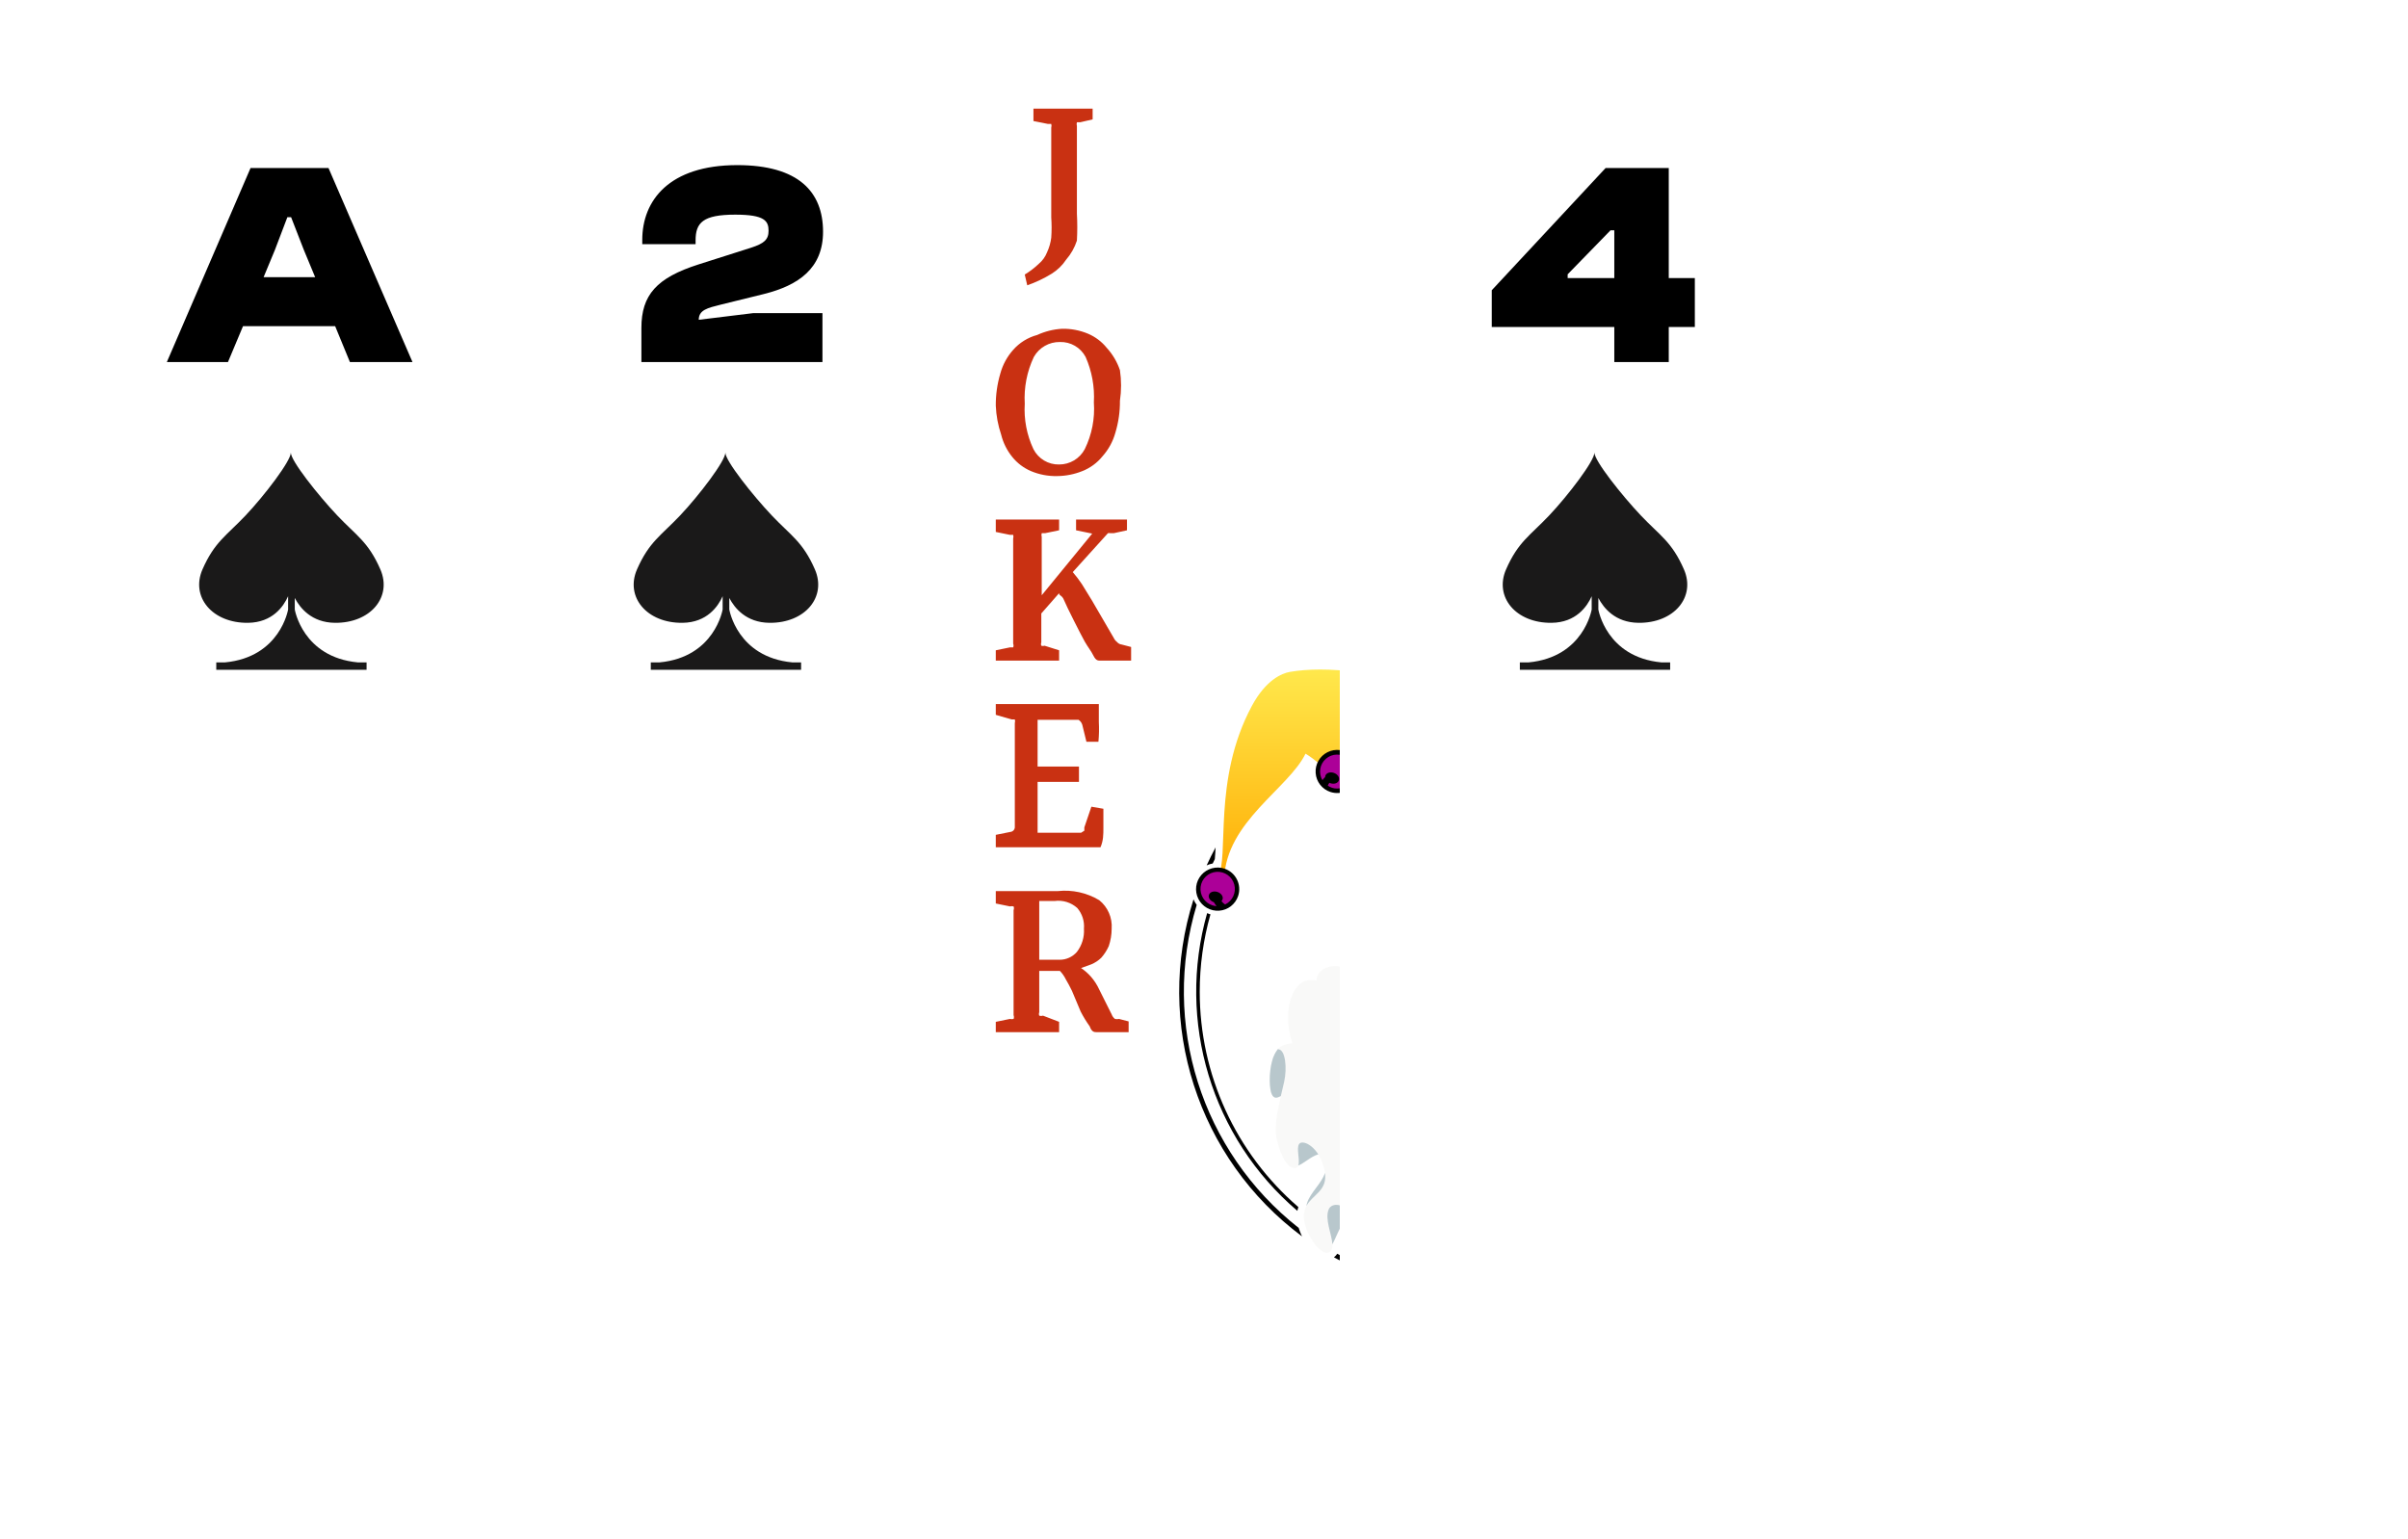 <svg width="133" height="85" viewBox="0 0 133 85" fill="none" xmlns="http://www.w3.org/2000/svg">
<g filter="url(#filter0_dd)">
<rect x="3" y="2" width="56" height="80" rx="6" fill="white"/>
</g>
<path d="M12.591 20L13.423 18.016H18.511L19.327 20H22.783L18.143 9.28H13.839L9.215 20H12.591ZM15.183 13.808L15.871 12H16.079L16.783 13.808L17.407 15.312H14.559L15.183 13.808Z" fill="black"/>
<path fill-rule="evenodd" clip-rule="evenodd" d="M18.49 34.404C20.462 34.429 21.674 32.979 21.008 31.452C20.341 29.925 19.676 29.581 18.628 28.474C17.582 27.367 16.056 25.452 16.064 25C16.072 25.452 14.612 27.367 13.564 28.474C12.518 29.581 11.853 29.925 11.184 31.452C10.517 32.979 11.73 34.429 13.702 34.404C15.054 34.386 15.664 33.494 15.913 32.935V33.666C15.913 33.666 15.48 36.301 12.431 36.59H11.945V37H20.247V36.59H19.76C16.712 36.301 16.281 33.666 16.281 33.666V33.031C16.572 33.59 17.212 34.387 18.49 34.404Z" fill="#1A1919"/>
<g filter="url(#filter1_dd)">
<rect x="27" y="2" width="56" height="80" rx="6" fill="white"/>
</g>
<path d="M45.426 20V17.297H41.602L38.594 17.665C38.594 17.12 39.09 17.009 39.794 16.832L42.194 16.241C44.114 15.761 45.459 14.816 45.459 12.8C45.459 10.608 44.114 9.121 40.722 9.121C36.947 9.121 35.474 11.088 35.474 13.248V13.489H38.419V13.28C38.419 12.305 38.819 11.857 40.611 11.857C42.242 11.857 42.45 12.209 42.45 12.752C42.45 13.248 42.178 13.457 41.49 13.681L38.578 14.608C36.275 15.345 35.426 16.288 35.426 18.113V20H45.426Z" fill="black"/>
<path fill-rule="evenodd" clip-rule="evenodd" d="M42.49 34.404C44.462 34.429 45.674 32.979 45.008 31.452C44.341 29.925 43.676 29.581 42.628 28.474C41.582 27.367 40.056 25.452 40.064 25C40.072 25.452 38.612 27.367 37.564 28.474C36.517 29.581 35.853 29.925 35.184 31.452C34.517 32.979 35.73 34.429 37.702 34.404C39.054 34.386 39.664 33.494 39.913 32.935V33.666C39.913 33.666 39.48 36.301 36.431 36.59H35.945V37H44.247V36.59H43.76C40.712 36.301 40.281 33.666 40.281 33.666V33.031C40.572 33.59 41.212 34.387 42.49 34.404Z" fill="#1A1919"/>
<g filter="url(#filter2_dd)">
<rect x="51" y="2" width="56" height="80" rx="6" fill="white"/>
</g>
<mask id="mask0" mask-type="alpha" maskUnits="userSpaceOnUse" x="51" y="2" width="56" height="80">
<rect x="51" y="2" width="56" height="80" rx="6" fill="white"/>
</mask>
<g mask="url(#mask0)">
<path d="M79.554 70.412C79.554 70.381 79.554 70.351 79.544 70.321C79.186 70.269 78.834 70.201 78.488 70.119C78.466 70.175 78.443 70.236 78.419 70.303C78.793 70.39 79.171 70.462 79.555 70.521C79.557 70.482 79.557 70.446 79.554 70.412Z" fill="black"/>
<path d="M97.505 52.227C98.107 55.87 97.406 59.609 95.523 62.786C95.508 62.887 95.488 62.991 95.463 63.1C95.439 63.209 95.415 63.284 95.388 63.375C97.038 60.815 97.913 57.833 97.909 54.787C97.909 54.031 97.856 53.275 97.749 52.526C97.655 52.438 97.573 52.337 97.505 52.227V52.227Z" fill="black"/>
<path d="M93.107 65.899C93.097 65.99 93.088 66.079 93.075 66.174V66.206C93.255 66.031 93.43 65.852 93.602 65.669C93.536 65.65 93.473 65.621 93.414 65.585C93.311 65.69 93.21 65.795 93.107 65.899Z" fill="black"/>
<path d="M74.145 68.411C74.115 68.475 74.086 68.533 74.059 68.587C74.195 68.665 74.333 68.742 74.473 68.817C74.487 68.75 74.499 68.687 74.512 68.617C74.388 68.556 74.265 68.481 74.145 68.411Z" fill="black"/>
<path d="M95.037 46.018C96.109 47.606 96.88 49.377 97.313 51.244C97.324 51.166 97.342 51.09 97.367 51.015C97.383 50.968 97.402 50.921 97.423 50.875C96.967 49.082 96.201 47.382 95.16 45.852L95.138 45.882L95.037 46.018Z" fill="black"/>
<path d="M66.264 54.787C66.263 53.34 66.462 51.9 66.856 50.507L66.796 50.49C66.755 50.476 66.713 50.459 66.673 50.441C64.977 56.425 66.923 62.849 71.656 66.886C71.67 66.815 71.688 66.746 71.71 66.677C68.251 63.695 66.263 59.354 66.264 54.787Z" fill="black"/>
<path d="M71.731 67.83C66.359 63.609 64.123 56.527 66.097 49.987C66.026 49.892 65.967 49.789 65.921 49.679C63.745 56.528 66.151 64.004 71.914 68.297C71.885 68.239 71.858 68.178 71.834 68.117C71.792 68.017 71.76 67.922 71.731 67.83Z" fill="black"/>
<path d="M88.009 70.258C87.97 70.359 87.931 70.467 87.892 70.579L88.202 70.462C88.247 70.344 88.286 70.234 88.317 70.133C88.215 70.176 88.113 70.218 88.009 70.258Z" fill="black"/>
<path d="M78.207 70.953C78.194 70.998 78.179 71.041 78.166 71.091L78.133 71.202C78.565 71.303 79.002 71.39 79.443 71.461C79.455 71.38 79.468 71.294 79.481 71.202C79.051 71.133 78.626 71.05 78.207 70.953Z" fill="black"/>
<path d="M98.742 52.923C98.655 52.923 98.568 52.914 98.483 52.898C98.554 53.525 98.59 54.156 98.59 54.787C98.592 59.594 96.505 64.165 92.872 67.314C92.84 67.459 92.805 67.602 92.767 67.742C96.621 64.544 98.851 59.795 98.85 54.787C98.849 54.164 98.815 53.542 98.746 52.923H98.742Z" fill="black"/>
<path d="M97.961 50.253C98.036 50.205 98.114 50.165 98.196 50.132C97.673 48.317 96.847 46.603 95.755 45.062C95.701 45.133 95.645 45.203 95.589 45.278C96.652 46.792 97.454 48.474 97.961 50.253Z" fill="black"/>
<path d="M73.859 69.255C73.812 69.332 73.75 69.398 73.677 69.451C73.876 69.564 74.079 69.674 74.282 69.779C74.291 69.683 74.305 69.591 74.321 69.507C74.165 69.425 74.011 69.341 73.859 69.255Z" fill="black"/>
<path d="M67.097 47.459C67.117 47.243 67.131 47.022 67.14 46.811C66.965 47.135 66.8 47.467 66.646 47.804C66.753 47.755 66.866 47.719 66.982 47.698C67.019 47.617 67.058 47.538 67.097 47.459Z" fill="black"/>
<path d="M84.243 71.234C83.977 71.271 83.707 71.301 83.437 71.324C83.367 71.378 83.305 71.441 83.253 71.513C83.232 71.542 83.215 71.573 83.197 71.603C83.568 71.577 83.935 71.538 84.3 71.489C84.3 71.445 84.288 71.402 84.279 71.359C84.27 71.316 84.255 71.28 84.243 71.234Z" fill="black"/>
<path d="M78.392 55.514C77.832 55.757 77.626 56.498 77.457 57.071C77.351 56.685 77.316 56.283 77.353 55.885C77.549 55.508 77.881 54.977 78.33 54.834C78.349 55.068 78.369 55.295 78.392 55.514Z" fill="#5C004A"/>
<path d="M77.71 57.862C77.865 57.313 78.007 56.381 78.462 56.092C78.491 56.335 78.523 56.568 78.558 56.782C78.352 57.229 78.199 58.228 77.945 58.65C77.883 58.383 77.805 58.12 77.71 57.863V57.862Z" fill="#5C004A"/>
<path d="M77.451 55.361C77.627 55.071 77.932 54.814 78.301 54.514C78.308 54.622 78.317 54.73 78.326 54.836C77.877 54.977 77.548 55.511 77.349 55.888C77.367 55.71 77.4 55.533 77.451 55.361Z" fill="#5C004A"/>
<path d="M76.194 55.652C76.339 54.795 77.033 54.081 77.676 53.487C77.415 53.892 77.187 54.317 76.993 54.758C76.067 56.853 77.163 57.762 77.391 58.832C76.802 57.971 75.978 56.911 76.194 55.652Z" fill="url(#paint0_linear)"/>
<path d="M77.676 53.487C77.028 54.081 76.339 54.795 76.194 55.652C75.978 56.911 76.802 57.971 77.391 58.829C77.453 59.095 77.446 59.371 77.371 59.633C77.365 59.663 77.354 59.691 77.339 59.718C77.261 59.458 77.019 59.146 76.732 58.779C76.629 58.649 76.521 58.506 76.413 58.359C76.256 58.146 76.112 57.926 75.98 57.697C75.605 57.032 75.36 56.242 75.591 55.311C75.61 55.233 75.631 55.158 75.657 55.079C75.757 54.793 75.904 54.527 76.093 54.29C76.423 53.887 76.8 53.524 77.216 53.21C77.876 52.67 78.493 52.2 78.553 51.602C78.753 51.349 78.969 51.109 79.201 50.886C79.222 51.826 78.495 52.215 77.676 53.487Z" fill="url(#paint1_linear)"/>
<path d="M77.457 57.075C77.626 56.498 77.832 55.757 78.392 55.518C78.41 55.717 78.434 55.907 78.457 56.095C78.002 56.385 77.86 57.317 77.705 57.866C77.615 57.608 77.526 57.347 77.457 57.075Z" fill="#5C004A"/>
<path d="M77.339 59.72C77.172 60.132 76.729 60.133 76.343 60.063H76.331C76.618 59.845 76.828 59.313 76.732 58.783C77.019 59.148 77.261 59.46 77.339 59.72Z" fill="#5C004A"/>
<path d="M78.306 54.514C77.937 54.809 77.632 55.068 77.451 55.361C77.498 55.19 77.559 55.023 77.633 54.862C78.412 53.131 80.122 52.495 80.341 50.004L80.33 49.986C80.678 49.757 81.044 49.556 81.424 49.386L81.445 49.432C80.832 52.528 79.325 53.684 78.306 54.514Z" fill="url(#paint2_linear)"/>
<path d="M77.391 58.829C77.163 57.759 76.067 56.85 76.993 54.756C77.187 54.315 77.415 53.89 77.676 53.485C78.495 52.212 79.222 51.819 79.205 50.884C79.552 50.548 79.93 50.246 80.335 49.983L80.347 50.001C80.127 52.493 78.419 53.128 77.639 54.859C77.563 55.022 77.5 55.189 77.451 55.361C77.4 55.533 77.367 55.71 77.349 55.888C77.312 56.286 77.347 56.688 77.453 57.073C77.522 57.346 77.611 57.606 77.701 57.861C77.796 58.118 77.875 58.381 77.937 58.648C78.066 59.162 77.98 59.707 77.7 60.157C77.081 61.195 75.217 60.452 75.146 59.509C75.075 58.566 75.543 59.898 76.329 60.061H76.34C76.729 60.132 77.169 60.13 77.336 59.719C77.351 59.693 77.362 59.664 77.369 59.635C77.445 59.373 77.452 59.095 77.391 58.829Z" fill="url(#paint3_linear)"/>
<path d="M74.444 57.778C74.257 57.406 74.168 56.993 74.185 56.578C74.75 58.134 75.659 58.086 75.977 57.7C76.109 57.928 76.254 58.149 76.41 58.361C76.059 58.969 74.95 58.753 74.444 57.778Z" fill="#5C004A"/>
<path d="M77.541 49.194C77.412 48.798 77.48 48.236 77.692 47.658C75.942 46.437 74.245 42.926 72.107 41.632C71.176 43.551 67.722 45.393 67.617 48.536L67.259 48.466C67.928 47.368 66.936 43.107 69.142 38.998C69.921 37.548 70.809 37.191 71.24 37.116C72.189 36.948 73.534 36.925 74.988 37.139C74.469 39.691 74.588 41.204 74.226 42.068L74.541 41.938C75.547 39.895 76.972 38.845 78.432 38.094C79.002 38.335 79.549 38.626 80.068 38.963C80.28 39.763 80.959 40.649 81.723 41.548C82.507 43.047 82.262 44.012 81.883 45.276C81.439 45.416 81.013 45.607 80.614 45.847C79.288 46.643 78.221 47.806 77.541 49.194Z" fill="url(#paint4_linear)"/>
<path d="M81.73 41.543C82.711 42.693 83.83 43.867 84.297 44.915C83.482 44.907 82.67 45.025 81.891 45.266C82.266 44.009 82.508 43.042 81.73 41.543Z" fill="url(#paint5_linear)"/>
<path d="M81.73 41.543C80.961 40.641 80.283 39.764 80.07 38.958C80.056 38.908 80.046 38.861 80.035 38.813C79.934 38.308 79.971 37.786 80.142 37.3C79.584 37.543 79.005 37.791 78.435 38.078C76.972 38.84 75.547 39.894 74.541 41.933L74.226 42.063C74.588 41.199 74.473 39.685 74.988 37.134C75.192 36.126 75.454 35.13 75.775 34.151C77.028 30.297 81.072 28.704 83.265 29.437C86.947 30.663 88.516 36.072 88.452 38.809C88.449 39.007 88.435 39.204 88.408 39.4C88.299 40.209 88.116 41.005 87.864 41.781C87.297 43.484 86.538 44.44 86.154 45.112C85.543 44.982 84.92 44.916 84.296 44.913C83.829 43.86 82.71 42.687 81.729 41.541L81.73 41.543Z" fill="url(#paint6_linear)"/>
<path d="M87.861 41.788C87.774 43.05 88.272 44.435 88.363 45.89C87.666 45.535 86.924 45.275 86.158 45.118C86.535 44.446 87.294 43.491 87.861 41.788Z" fill="url(#paint7_linear)"/>
<path d="M97.32 43.348C95.089 44.03 94.311 47.765 91.29 48.774C91.282 48.755 91.273 48.734 91.264 48.715C90.673 47.483 89.62 46.532 88.363 45.89C88.272 44.435 87.774 43.05 87.861 41.788C88.114 41.012 88.296 40.215 88.406 39.407C88.432 39.211 88.447 39.013 88.45 38.815C90.748 37.041 96.028 35.744 97.856 35.888C99.76 36.038 101.985 37.667 102.541 39.351C103.209 41.369 102.62 47.114 99.299 50.778L98.937 50.529C99.845 47.977 99.406 46.021 98.718 44.396C98.331 44.083 97.821 43.762 97.32 43.348Z" fill="url(#paint8_linear)"/>
<path d="M89.931 51.092C90.037 51.229 90.138 51.372 90.232 51.521C90.294 51.923 90.87 52.327 91.22 52.657C91.246 52.683 91.275 52.708 91.303 52.734C91.666 53.08 92.105 53.579 92.09 54.123C91.895 53.809 91.658 53.523 91.387 53.272C90.82 52.723 90.015 51.849 89.931 51.092Z" fill="#5C004A"/>
<path d="M89.809 56.794C89.927 56.639 90.015 56.463 90.068 56.276C90.556 56.973 90.696 57.461 90.611 58.157C90.584 58.362 90.527 58.562 90.442 58.75C90.338 58.807 90.232 58.862 90.119 58.911C90.21 58.903 90.297 58.892 90.378 58.876C90.215 59.186 89.998 59.408 89.834 59.478C90.138 58.608 90.129 57.659 89.809 56.794Z" fill="#5C004A"/>
<path d="M89.1 59.696C88.992 59.431 88.905 59.158 88.84 58.88C88.983 58.382 89.159 57.894 89.367 57.42C89.67 58.324 89.528 59.325 89.1 59.696Z" fill="#5C004A"/>
<path d="M89.1 59.696C89.528 59.325 89.67 58.324 89.359 57.42C89.413 57.299 89.472 57.184 89.534 57.071C89.635 56.99 89.726 56.898 89.804 56.794C90.125 57.657 90.136 58.603 89.835 59.473C89.724 59.792 89.54 60.081 89.298 60.316C89.242 60.099 89.17 59.889 89.1 59.696Z" fill="#5C004A"/>
<path d="M88.586 62.832C89.35 61.336 88.616 60.511 88.456 59.872C88.537 59.715 88.609 59.553 88.673 59.388C88.712 59.286 88.765 59.107 88.835 58.88C88.9 59.158 88.987 59.431 89.094 59.696C89.164 59.889 89.237 60.099 89.298 60.316C89.431 60.734 89.465 61.178 89.398 61.613C89.362 61.794 89.299 61.969 89.21 62.131C89.056 62.408 88.843 62.647 88.586 62.832Z" fill="url(#paint9_linear)"/>
<path d="M89.84 59.478C90.005 59.408 90.221 59.186 90.385 58.876C90.549 58.848 90.709 58.805 90.865 58.746C90.936 59.116 91.058 59.445 91.136 59.81C91.013 60.499 90.713 61.144 90.266 61.683C89.994 61.983 89.747 62.131 89.537 62.169C89.429 62.193 89.316 62.182 89.215 62.136C89.304 61.974 89.367 61.799 89.403 61.618C89.47 61.184 89.436 60.74 89.303 60.321C89.546 60.086 89.73 59.797 89.84 59.478Z" fill="#5C004A"/>
<path d="M91.168 60.996C91.01 61.904 90.26 62.216 89.981 62.327C89.928 62.344 89.876 62.368 89.828 62.398C89.679 62.367 89.548 62.29 89.537 62.164C89.747 62.126 89.994 61.978 90.265 61.677C90.713 61.139 91.013 60.494 91.136 59.805C91.228 60.196 91.239 60.601 91.168 60.996Z" fill="#5C004A"/>
<path d="M91.492 58.375C91.468 58.803 91.507 59.13 91.67 60.15C91.863 61.347 91.341 62.305 90.189 62.718C89.8 62.855 89.54 62.588 89.828 62.398C89.876 62.368 89.928 62.344 89.981 62.327C90.255 62.216 91.01 61.908 91.168 60.996C91.239 60.601 91.228 60.196 91.136 59.805C91.058 59.44 90.936 59.111 90.865 58.741C91.093 58.655 91.305 58.532 91.492 58.375V58.375Z" fill="#5C004A"/>
<path d="M91.634 55.282C92.139 56.409 91.806 57.735 90.828 58.49C90.809 58.323 90.805 58.155 90.817 57.988C90.889 57.05 91.132 55.955 91.634 55.282Z" fill="#5C004A"/>
<path d="M90.119 53.642C90.677 54.087 91.172 54.539 91.496 55.037C91.548 55.117 91.594 55.2 91.634 55.286C91.132 55.959 90.889 57.054 90.817 57.992C90.805 58.159 90.809 58.327 90.828 58.493C90.705 58.59 90.575 58.676 90.439 58.753C90.525 58.565 90.581 58.365 90.608 58.16C90.693 57.464 90.553 56.976 90.066 56.278C90.352 55.328 89.843 54.201 90.119 53.642Z" fill="#5C004A"/>
<path d="M90.119 53.642C88.531 52.362 86.456 51.111 86.547 48.895C87.891 49.227 89.084 50.004 89.931 51.1C90.015 51.857 90.821 52.731 91.387 53.28C91.658 53.531 91.895 53.817 92.09 54.131C92.299 54.486 92.394 54.854 92.282 55.227C92.356 55.409 92.407 55.601 92.435 55.796C92.475 56.044 92.475 56.296 92.435 56.544C92.384 56.859 92.295 57.167 92.168 57.46C92.019 57.816 91.789 58.132 91.495 58.383C91.308 58.539 91.096 58.663 90.867 58.749C90.712 58.807 90.551 58.851 90.387 58.879C90.303 58.894 90.216 58.906 90.128 58.914C90.241 58.864 90.347 58.81 90.451 58.753C90.587 58.676 90.717 58.59 90.84 58.493C91.818 57.739 92.151 56.413 91.645 55.286C91.606 55.2 91.56 55.117 91.508 55.037C91.172 54.535 90.679 54.083 90.119 53.642Z" fill="url(#paint10_linear)"/>
<path d="M77.216 53.211C77.082 52.914 76.995 52.598 76.956 52.275C76.827 51.35 77.032 50.261 77.543 49.194C78.222 47.806 79.289 46.643 80.615 45.847C81.015 45.605 81.443 45.412 81.889 45.271C82.668 45.031 83.479 44.912 84.294 44.92C84.919 44.922 85.542 44.989 86.153 45.118C86.919 45.275 87.661 45.535 88.358 45.89C89.614 46.538 90.668 47.483 91.259 48.715C91.268 48.734 91.277 48.755 91.285 48.774C92.119 50.546 92.116 52.128 91.298 52.734C91.269 52.708 91.241 52.683 91.215 52.657C90.865 52.327 90.289 51.923 90.227 51.521C90.133 51.372 90.032 51.229 89.926 51.092C89.079 49.996 87.886 49.219 86.542 48.887C85.365 48.596 84.135 48.589 82.955 48.866C82.429 48.988 81.916 49.162 81.424 49.385C81.044 49.555 80.678 49.756 80.33 49.984C79.925 50.248 79.547 50.55 79.2 50.886C78.968 51.109 78.751 51.349 78.552 51.602C78.488 52.201 77.876 52.672 77.216 53.211Z" fill="url(#paint11_linear)"/>
<path d="M83.829 48.713C82.995 50.324 85.099 51.255 85.099 53.102C85.099 53.591 84.709 54.326 84.734 53.438C84.759 52.55 84.144 51.957 83.498 51.103C82.768 50.14 82.678 49.492 82.96 48.87C83.246 48.801 83.536 48.748 83.829 48.713V48.713Z" fill="url(#paint12_linear)"/>
<path d="M82.258 57.979C82.996 58.09 83.955 58.517 84.366 58.665C84.777 58.812 85.144 58.858 85.519 58.711C85.995 58.498 86.493 58.34 87.005 58.239C86.995 58.556 86.746 59.069 86.651 59.373C85.316 60.203 84.17 59.986 82.719 59.032C82.549 58.74 82.202 58.288 82.258 57.979Z" fill="#F9F9F8"/>
<path fill-rule="evenodd" clip-rule="evenodd" d="M78.331 54.836C78.349 55.07 78.369 55.295 78.392 55.514C78.41 55.717 78.434 55.907 78.466 56.085C78.495 56.329 78.527 56.561 78.562 56.775C78.635 57.305 78.76 57.826 78.934 58.331C79.106 58.796 79.374 59.22 79.721 59.574C79.957 59.823 80.206 60.059 80.468 60.279C81.049 60.779 81.462 61.274 81.837 61.722C81.96 61.871 82.08 62.014 82.2 62.151C82.429 62.422 82.686 62.668 82.966 62.886C83.974 63.641 85.205 63.681 85.874 63.371C86.366 63.142 86.642 62.711 87.14 61.932C87.378 61.561 87.665 61.112 88.05 60.569C88.207 60.343 88.347 60.106 88.468 59.859C88.548 59.702 88.621 59.54 88.684 59.375C88.695 59.343 88.708 59.302 88.723 59.254C88.756 59.153 88.799 59.021 88.847 58.867C88.99 58.369 89.165 57.881 89.373 57.407C89.428 57.286 89.486 57.171 89.548 57.058C89.649 56.977 89.74 56.885 89.818 56.782C89.936 56.626 90.024 56.45 90.077 56.263C90.222 55.773 90.156 55.236 90.096 54.754C90.04 54.304 89.991 53.902 90.124 53.63C89.912 53.459 89.692 53.289 89.469 53.117C88.021 51.999 86.474 50.804 86.552 48.883C85.663 48.657 84.74 48.598 83.829 48.711C83.365 49.606 83.81 50.292 84.296 51.042C84.684 51.64 85.099 52.28 85.099 53.099C85.099 53.589 84.708 54.319 84.734 53.435C84.756 52.7 84.334 52.166 83.818 51.513C83.714 51.381 83.607 51.245 83.498 51.101C82.77 50.135 82.678 49.485 82.96 48.868C82.434 48.989 81.921 49.163 81.43 49.386L81.45 49.432C80.848 52.447 79.402 53.623 78.387 54.449C78.36 54.471 78.333 54.493 78.306 54.514C78.313 54.622 78.322 54.73 78.331 54.836ZM84.027 58.535C84.161 58.587 84.276 58.633 84.366 58.665C84.774 58.812 85.149 58.858 85.519 58.711C85.995 58.498 86.493 58.34 87.005 58.239C87.256 58.194 87.513 58.19 87.765 58.225C87.77 58.334 87.748 58.442 87.7 58.54C87.378 58.851 87.027 59.13 86.651 59.373C85.312 60.199 84.17 59.986 82.719 59.032C82.374 58.803 82.009 58.536 81.625 58.23C81.615 58.149 81.619 58.067 81.64 57.988C81.843 57.939 82.054 57.936 82.258 57.979C82.835 58.066 83.548 58.346 84.027 58.535Z" fill="#F9F9F8"/>
<path d="M82.258 57.979C82.202 58.288 82.549 58.74 82.719 59.032C82.373 58.803 82.008 58.536 81.625 58.23C81.615 58.149 81.619 58.067 81.64 57.988C81.843 57.939 82.054 57.936 82.258 57.979Z" fill="black"/>
<path d="M87.696 58.54C87.374 58.851 87.023 59.13 86.647 59.373C86.735 59.069 86.991 58.556 87.001 58.239C87.252 58.194 87.509 58.19 87.761 58.225C87.766 58.334 87.744 58.442 87.696 58.54Z" fill="black"/>
<path d="M80.459 60.292C81.237 60.958 81.707 61.613 82.191 62.164C81.06 62.164 79.727 61.054 79.712 59.587C79.948 59.836 80.197 60.071 80.459 60.292Z" fill="black"/>
<path d="M95.089 61.683C95.028 61.488 94.913 61.314 94.758 61.182C94.99 60.46 95.75 59.858 95.304 59.196C95.163 58.991 94.945 58.85 94.7 58.807C94.867 58.465 94.915 57.979 94.506 57.68C94.377 57.583 94.223 57.526 94.062 57.517C93.953 56.983 93.907 56.522 93.298 56.129C93.038 55.957 92.722 55.902 92.436 55.793C92.477 56.041 92.477 56.294 92.436 56.542C92.386 56.857 92.296 57.164 92.169 57.457C92.02 57.813 91.79 58.13 91.496 58.381C91.472 58.809 91.51 59.135 91.674 60.155C91.867 61.352 91.344 62.31 90.193 62.723C89.804 62.86 89.544 62.593 89.832 62.404C89.683 62.373 89.552 62.295 89.54 62.169C89.433 62.193 89.32 62.182 89.219 62.136C89.064 62.414 88.849 62.653 88.59 62.837C89.354 61.342 88.62 60.517 88.46 59.877C88.339 60.124 88.2 60.361 88.043 60.587C86.848 62.273 86.593 63.051 85.866 63.389C85.197 63.699 83.966 63.659 82.959 62.904C82.678 62.686 82.421 62.44 82.192 62.169C81.061 62.169 79.728 61.059 79.714 59.592C79.367 59.238 79.099 58.814 78.926 58.349C78.752 57.844 78.627 57.323 78.554 56.793C78.348 57.241 78.195 58.239 77.941 58.662C78.07 59.177 77.984 59.722 77.703 60.172C77.085 61.209 75.221 60.466 75.15 59.523C75.078 58.58 75.547 59.912 76.333 60.076C76.619 59.858 76.829 59.326 76.733 58.796C76.631 58.666 76.522 58.523 76.414 58.375C76.06 58.984 74.951 58.764 74.445 57.792C74.259 57.42 74.169 57.008 74.186 56.592C74.752 58.148 75.661 58.1 75.978 57.714C75.604 57.049 75.359 56.259 75.589 55.328C75.609 55.25 75.63 55.175 75.656 55.096C75.754 54.804 75.902 54.532 76.093 54.29C76.423 53.887 76.8 53.524 77.216 53.21C77.082 52.913 76.995 52.597 76.956 52.273C76.484 52.123 75.881 52.033 75.412 52.132C74.755 52.262 74.448 52.826 74.475 53.495C74.291 53.442 74.104 53.403 73.914 53.377C73.311 53.298 72.693 53.636 72.719 54.171C72.261 54.079 71.844 54.171 71.521 54.677C71.198 55.182 71.062 56.011 71.193 56.852C71.231 57.117 71.296 57.377 71.386 57.63C71.197 57.64 71.01 57.684 70.836 57.759C70.74 57.808 70.655 57.875 70.586 57.956C70.052 58.573 70.067 60.085 70.243 60.456C70.373 60.729 70.553 60.659 70.745 60.554C70.559 61.362 70.376 62.252 70.499 62.84C70.636 63.494 70.997 64.545 71.529 64.525C71.611 64.527 71.683 64.474 71.708 64.396C72.04 64.266 72.413 63.887 72.814 63.781C73.012 64.09 73.137 64.439 73.181 64.803C72.994 65.424 72.264 65.97 72.155 66.629C72.03 66.861 71.985 67.127 72.025 67.386C72.082 67.737 72.206 68.074 72.39 68.379C72.7 68.914 73.141 69.335 73.427 69.166C73.564 69.087 73.604 68.935 73.592 68.743C73.852 68.284 74.071 67.497 74.614 67.074C74.701 67.197 74.772 67.331 74.827 67.471C75.216 68.451 74.578 69.402 74.682 70.172C74.781 70.913 76.217 72.149 76.868 72.135C77.128 72.245 77.412 72.228 77.543 71.918C77.687 71.585 78.003 70.005 78.505 69.397C78.978 69.478 79.423 69.674 79.802 69.969C80.125 70.665 79.653 71.573 79.768 72.389C79.761 72.425 79.756 72.461 79.754 72.498C79.716 73.156 80.662 73.898 81.647 73.406C82.633 72.913 82.425 71.665 83.149 71.055C83.465 70.797 83.835 70.614 84.232 70.52C85.23 71.829 84.184 72.476 84.294 73.232C84.311 73.467 84.437 73.681 84.634 73.811C84.832 73.94 85.078 73.97 85.301 73.892C85.634 73.942 86.069 73.788 86.406 73.341C86.743 72.893 86.975 72.295 87.451 70.712C87.653 69.975 88.001 69.286 88.474 68.686C89.442 69.956 87.445 71.975 87.845 72.776C88.017 73.115 88.354 73.15 88.624 72.559C88.628 72.55 88.632 72.541 88.635 72.531C88.817 72.122 89.04 71.487 89.358 70.935C90.469 70.962 91.225 70.286 91.743 69.342C92.15 68.594 92.411 67.674 92.578 66.782C92.753 65.861 92.763 65.072 92.887 64.318C93.226 64.837 93.584 65.474 93.896 65.261C94.112 65.112 94.438 64.642 94.706 64.061C95.055 63.305 95.309 62.349 95.089 61.683Z" fill="#F9F9F8"/>
<path d="M90.62 67.999C91.009 68.414 90.824 69.373 89.915 70.203C89.692 70.418 89.502 70.665 89.354 70.938C89.036 71.49 88.813 72.124 88.631 72.534C88.628 72.543 88.624 72.552 88.62 72.561C88.349 73.153 88.011 73.118 87.841 72.779C87.437 71.978 89.437 69.958 88.474 68.686C88.893 68.184 89.382 67.864 89.909 67.795C90.229 67.754 90.47 67.833 90.625 67.993C90.62 67.996 90.621 67.996 90.62 67.999Z" fill="#B8C7CC"/>
<path d="M84.231 70.51C84.774 70.38 85.324 70.421 85.673 70.69C85.761 70.754 85.83 70.839 85.874 70.939C86.07 71.404 85.565 72.04 85.124 72.539C84.497 73.25 84.783 73.805 85.299 73.882C85.242 73.9 85.182 73.911 85.122 73.914C84.725 73.95 84.363 73.71 84.293 73.221C84.183 72.465 85.232 71.818 84.231 70.51Z" fill="#B8C7CC"/>
<path d="M79.768 72.376C79.653 71.56 80.125 70.652 79.802 69.956C80.109 70.18 80.327 70.505 80.419 70.874C80.427 70.908 80.431 70.936 80.436 70.966C80.514 71.618 79.874 71.83 79.768 72.376Z" fill="#B8C7CC"/>
<path d="M77.134 69.769C77.352 69.38 77.912 69.279 78.504 69.38C78.002 69.988 77.685 71.568 77.541 71.901C77.412 72.211 77.133 72.228 76.867 72.118C76.928 72.117 76.987 72.102 77.041 72.072C77.559 71.752 76.798 70.731 77.078 69.89C77.092 69.847 77.111 69.807 77.134 69.769Z" fill="#B8C7CC"/>
<path d="M73.404 66.769C73.588 66.44 74.191 66.459 74.613 67.061C74.069 67.484 73.846 68.271 73.591 68.73C73.565 68.193 73.154 67.333 73.39 66.8C73.395 66.79 73.4 66.78 73.404 66.769Z" fill="#B8C7CC"/>
<path d="M73.193 64.931C73.246 65.794 72.479 66.018 72.155 66.617C72.164 66.556 72.178 66.496 72.198 66.437C72.395 65.852 73.011 65.356 73.181 64.791C73.184 64.833 73.189 64.881 73.193 64.931Z" fill="#B8C7CC"/>
<path d="M71.706 64.38C71.82 64.1 71.585 63.43 71.754 63.196C71.806 63.122 71.897 63.091 72.047 63.126C72.287 63.179 72.582 63.409 72.813 63.766C72.412 63.872 72.038 64.256 71.706 64.38Z" fill="#B8C7CC"/>
<path d="M70.242 60.445C70.112 60.176 70.071 59.31 70.259 58.619C70.317 58.374 70.428 58.144 70.585 57.946L70.627 57.968C70.988 58.003 71.1 58.984 70.927 59.759C70.873 60.001 70.808 60.268 70.744 60.544C70.552 60.645 70.372 60.719 70.242 60.445Z" fill="#B8C7CC"/>
<path d="M89.917 46.947C91.343 49.46 90.522 50.877 90.01 51.2C89.987 51.163 89.959 51.128 89.931 51.092C89.581 50.638 89.17 50.236 88.708 49.897C89.319 49.143 89.636 47.475 88.117 45.768C88.198 45.807 88.282 45.847 88.363 45.89C88.925 46.172 89.449 46.526 89.919 46.944L89.917 46.947Z" fill="url(#paint13_linear)"/>
<path d="M84.986 48.669C84.519 47.416 85.167 45.73 84.843 44.939C85.279 44.967 85.712 45.026 86.14 45.116C87.177 46.101 87.166 48.067 86.918 48.999C86.788 48.957 86.659 48.919 86.529 48.887C86.024 48.758 85.507 48.685 84.986 48.669Z" fill="url(#paint14_linear)"/>
<path d="M80.291 50.01C79.651 48.803 80.228 46.837 81.189 45.537C81.416 45.433 81.649 45.343 81.887 45.267C82.314 45.133 82.752 45.038 83.196 44.983C82.323 46.402 81.964 47.929 82.629 48.949C82.218 49.061 81.817 49.206 81.43 49.383C81.033 49.559 80.652 49.769 80.291 50.01Z" fill="url(#paint15_linear)"/>
<path d="M79.672 46.508C78.487 48.904 78.266 50.481 78.917 51.178C78.838 51.261 78.76 51.349 78.686 51.437C78.234 51.168 78.01 50.751 78.038 49.88C78.052 49.411 78.147 48.62 78.841 47.296C79.099 47.014 79.377 46.751 79.672 46.508V46.508Z" fill="url(#paint16_linear)"/>
<path d="M77.936 52.604C77.518 52.461 77.063 51.818 77.183 50.104C77.28 49.793 77.4 49.489 77.541 49.196C77.562 49.262 77.591 49.325 77.627 49.384C77.368 50.94 77.767 52.14 78.213 52.314C78.126 52.416 78.034 52.513 77.936 52.604Z" fill="url(#paint17_linear)"/>
<path d="M84.184 60.44C84.404 60.552 84.646 60.615 84.892 60.626C85.144 60.648 85.397 60.581 85.606 60.439C85.726 60.346 85.748 60.282 85.735 60.272C85.722 60.261 85.673 60.291 85.552 60.353C85.349 60.453 85.123 60.497 84.897 60.483C84.668 60.469 84.441 60.425 84.223 60.353C84.093 60.31 84.031 60.299 84.022 60.317C84.013 60.335 84.055 60.371 84.184 60.44Z" fill="black"/>
<path fill-rule="evenodd" clip-rule="evenodd" d="M83.053 54.304C83.119 54.273 83.181 54.236 83.24 54.194C83.312 54.15 83.364 54.079 83.384 53.997C83.385 53.912 83.354 53.83 83.297 53.767C83.252 53.711 83.203 53.658 83.15 53.609C83.054 53.517 82.949 53.433 82.837 53.36C82.64 53.232 82.419 53.147 82.188 53.109C81.852 53.054 81.507 53.099 81.196 53.238C81.097 53.282 81.002 53.335 80.912 53.397L80.873 53.421C80.856 53.431 80.838 53.44 80.82 53.447C80.796 53.461 80.768 53.467 80.741 53.464C80.706 53.456 80.674 53.439 80.649 53.413C80.628 53.397 80.616 53.389 80.612 53.393C80.609 53.397 80.612 53.408 80.627 53.431C80.647 53.474 80.683 53.506 80.728 53.521C80.77 53.535 80.816 53.535 80.858 53.521C80.929 53.657 81.019 53.782 81.126 53.893C81.358 54.14 81.654 54.316 81.981 54.404C82.208 54.466 82.445 54.478 82.677 54.439C82.808 54.412 82.935 54.367 83.053 54.304ZM82.441 53.679C82.389 53.842 82.236 53.95 82.066 53.945C81.895 53.94 81.749 53.823 81.706 53.658C81.664 53.493 81.735 53.32 81.882 53.233C81.975 53.235 82.067 53.243 82.158 53.258C82.228 53.27 82.297 53.287 82.365 53.307C82.455 53.408 82.484 53.55 82.441 53.679ZM81.195 53.806C81.423 54.024 81.702 54.182 82.007 54.266C82.216 54.321 82.433 54.337 82.649 54.315C82.774 54.302 82.896 54.27 83.012 54.22C83.073 54.193 83.132 54.16 83.187 54.121C83.241 54.092 83.281 54.041 83.297 53.981C83.294 53.919 83.269 53.861 83.225 53.817C83.18 53.767 83.131 53.72 83.079 53.678C82.981 53.598 82.876 53.527 82.765 53.467C82.682 53.422 82.595 53.382 82.506 53.349C82.562 53.459 82.572 53.587 82.533 53.704C82.484 53.872 82.347 54.001 82.176 54.038C82.005 54.076 81.827 54.017 81.712 53.885C81.597 53.752 81.564 53.567 81.625 53.403C81.646 53.34 81.68 53.282 81.724 53.233C81.557 53.246 81.393 53.282 81.235 53.338C81.138 53.374 81.044 53.418 80.954 53.468L80.916 53.486C80.999 53.601 81.092 53.709 81.195 53.806Z" fill="black"/>
<path d="M81.86 53.486C81.82 53.606 81.885 53.736 82.005 53.776C82.126 53.816 82.255 53.751 82.296 53.631C82.336 53.511 82.271 53.381 82.151 53.341C82.093 53.322 82.03 53.326 81.975 53.353C81.921 53.38 81.879 53.428 81.86 53.486Z" fill="black"/>
<path fill-rule="evenodd" clip-rule="evenodd" d="M87.864 54.596C88.189 54.505 88.484 54.325 88.714 54.077C88.817 53.965 88.904 53.839 88.974 53.704C89.016 53.717 89.061 53.717 89.103 53.704C89.147 53.688 89.184 53.655 89.205 53.613C89.216 53.589 89.221 53.577 89.218 53.573C89.214 53.569 89.202 53.573 89.181 53.594C89.157 53.62 89.126 53.639 89.091 53.645C89.063 53.648 89.035 53.643 89.01 53.631C89.001 53.628 88.992 53.622 88.982 53.616L88.982 53.616C88.974 53.611 88.966 53.607 88.958 53.603C88.94 53.594 88.932 53.59 88.918 53.579C88.828 53.519 88.732 53.467 88.633 53.424C88.32 53.289 87.975 53.249 87.639 53.307C87.407 53.348 87.187 53.436 86.991 53.566C86.879 53.64 86.774 53.724 86.678 53.818C86.626 53.867 86.578 53.92 86.533 53.976C86.476 54.039 86.446 54.121 86.447 54.206C86.467 54.288 86.52 54.359 86.594 54.402C86.653 54.444 86.715 54.48 86.781 54.511C86.903 54.57 87.035 54.611 87.17 54.631C87.401 54.669 87.638 54.657 87.864 54.596ZM87.237 53.591C87.334 53.549 87.434 53.516 87.537 53.49C87.565 53.491 87.593 53.495 87.62 53.504C87.734 53.541 87.824 53.63 87.862 53.744C87.895 53.84 87.888 53.944 87.843 54.035C87.776 54.172 87.634 54.255 87.481 54.248C87.329 54.24 87.196 54.143 87.143 54C87.09 53.857 87.127 53.696 87.237 53.591ZM86.643 54.339C86.698 54.377 86.757 54.41 86.818 54.435C86.933 54.489 87.055 54.523 87.18 54.539C87.398 54.56 87.618 54.54 87.829 54.48C88.133 54.393 88.411 54.233 88.638 54.014C88.74 53.915 88.832 53.807 88.914 53.691L88.876 53.673C88.785 53.624 88.691 53.58 88.594 53.543C88.316 53.446 88.02 53.416 87.729 53.458C87.834 53.512 87.915 53.605 87.954 53.717C88.01 53.879 87.974 54.058 87.861 54.187C87.748 54.316 87.575 54.375 87.407 54.342C87.239 54.308 87.102 54.188 87.046 54.026C87.008 53.912 87.015 53.787 87.065 53.678H87.057C86.946 53.739 86.841 53.812 86.744 53.893C86.693 53.936 86.645 53.984 86.602 54.035C86.558 54.079 86.532 54.138 86.53 54.201C86.547 54.26 86.588 54.311 86.643 54.339Z" fill="black"/>
<path d="M87.574 54.084C87.694 54.043 87.758 53.912 87.717 53.792C87.676 53.672 87.545 53.608 87.425 53.65C87.305 53.691 87.242 53.821 87.282 53.941C87.302 53.999 87.344 54.047 87.399 54.074C87.454 54.1 87.517 54.104 87.574 54.084Z" fill="black"/>
<path d="M83.436 54.55C83.326 54.669 83.202 54.775 83.067 54.866C82.936 54.955 82.791 55.023 82.638 55.068C82.546 55.096 82.508 55.102 82.508 55.117C82.508 55.133 82.55 55.149 82.655 55.138C82.827 55.113 82.991 55.048 83.132 54.948C83.278 54.855 83.403 54.734 83.501 54.591C83.555 54.503 83.56 54.461 83.55 54.452C83.54 54.443 83.501 54.477 83.436 54.55Z" fill="black"/>
<path d="M83.546 52.924C83.399 52.793 83.22 52.701 83.027 52.659C82.912 52.635 82.864 52.646 82.863 52.659C82.861 52.672 82.904 52.688 83.008 52.727C83.356 52.85 83.644 53.101 83.812 53.429C83.864 53.526 83.882 53.569 83.897 53.559C83.913 53.548 83.914 53.507 83.877 53.395C83.808 53.213 83.695 53.051 83.546 52.924Z" fill="black"/>
<path d="M88.613 54.939C88.673 54.809 88.674 54.752 88.662 54.748C88.651 54.744 88.624 54.792 88.551 54.904C88.432 55.092 88.273 55.25 88.084 55.368C87.895 55.483 87.68 55.55 87.459 55.564C87.329 55.564 87.27 55.564 87.268 55.586C87.267 55.608 87.319 55.623 87.459 55.634C87.698 55.644 87.934 55.581 88.136 55.453C88.34 55.33 88.506 55.152 88.613 54.939Z" fill="black"/>
<path d="M87.123 52.958C87.222 52.919 87.267 52.914 87.266 52.898C87.264 52.883 87.218 52.866 87.102 52.891C86.916 52.943 86.747 53.045 86.613 53.185C86.473 53.317 86.365 53.481 86.299 53.662C86.264 53.771 86.27 53.819 86.281 53.822C86.293 53.825 86.316 53.786 86.366 53.692C86.447 53.532 86.555 53.385 86.683 53.259C86.809 53.131 86.958 53.029 87.123 52.958Z" fill="black"/>
<path d="M81.123 51.826C81.361 51.657 81.656 51.592 81.942 51.643C82.237 51.7 82.527 51.779 82.811 51.878C83.003 51.938 83.201 51.982 83.401 52.008C83.708 52.04 83.831 52 83.829 51.984C83.44 51.928 82.611 51.473 81.966 51.381C81.794 51.352 81.617 51.361 81.448 51.406C81.307 51.446 81.175 51.511 81.059 51.599C80.893 51.723 80.754 51.879 80.65 52.058C80.551 52.213 80.498 52.393 80.497 52.577C80.519 52.586 80.563 52.472 80.729 52.228C80.837 52.073 80.97 51.937 81.123 51.826Z" fill="black"/>
<path d="M91.042 65.542C90.68 65.114 90.246 64.751 89.76 64.471C89.469 64.305 89.341 64.262 89.333 64.276C89.325 64.291 89.437 64.365 89.712 64.547C90.171 64.847 90.586 65.21 90.944 65.625C91.295 66.048 91.565 66.531 91.741 67.052C91.848 67.363 91.883 67.492 91.902 67.488C91.922 67.484 91.914 67.349 91.828 67.023C91.676 66.479 91.408 65.974 91.042 65.542Z" fill="black"/>
<path d="M84.856 54.194C84.834 54.194 84.834 54.267 84.778 54.438C84.722 54.609 84.611 54.879 84.49 55.311C84.392 55.612 84.367 55.933 84.419 56.246C84.463 56.434 84.517 56.495 84.532 56.488C84.546 56.482 84.532 56.408 84.519 56.229C84.503 55.93 84.54 55.631 84.628 55.344C84.746 54.926 84.85 54.647 84.877 54.457C84.904 54.268 84.873 54.189 84.856 54.194Z" fill="black"/>
<path d="M74.857 42.952C74.721 43.362 74.351 43.65 73.92 43.681C73.49 43.712 73.083 43.48 72.889 43.094C72.696 42.708 72.754 42.244 73.037 41.917C73.32 41.591 73.771 41.467 74.181 41.604C74.74 41.79 75.042 42.393 74.857 42.952Z" fill="#AC0098"/>
<path d="M68.267 49.453C68.13 49.862 67.76 50.149 67.329 50.179C66.899 50.209 66.492 49.977 66.299 49.591C66.107 49.204 66.166 48.74 66.449 48.414C66.733 48.088 67.184 47.965 67.594 48.102C67.862 48.192 68.084 48.385 68.21 48.638C68.337 48.891 68.357 49.184 68.267 49.453Z" fill="#AC0098"/>
<path d="M99.758 51.81C99.621 52.22 99.252 52.508 98.821 52.538C98.39 52.569 97.983 52.337 97.79 51.951C97.597 51.565 97.656 51.1 97.939 50.774C98.222 50.448 98.674 50.325 99.083 50.462C99.352 50.551 99.573 50.743 99.7 50.996C99.826 51.249 99.847 51.542 99.758 51.81Z" fill="#F3EC51"/>
<path fill-rule="evenodd" clip-rule="evenodd" d="M74.636 41.715C75 42.031 75.138 42.535 74.986 42.993C74.778 43.616 74.104 43.953 73.479 43.747C73.022 43.595 72.701 43.183 72.667 42.702C72.632 42.221 72.891 41.767 73.322 41.551C73.753 41.335 74.271 41.4 74.636 41.715ZM73.339 43.4C73.408 43.446 73.482 43.484 73.56 43.511L73.548 43.51C73.978 43.655 74.45 43.472 74.669 43.074C74.888 42.676 74.791 42.179 74.439 41.893C74.086 41.607 73.579 41.615 73.236 41.912C72.892 42.208 72.81 42.708 73.041 43.099C73.084 43.035 73.134 42.977 73.19 42.925C73.19 42.901 73.194 42.877 73.202 42.854C73.254 42.693 73.465 42.624 73.671 42.693C73.877 42.762 74.002 42.943 73.95 43.104C73.898 43.265 73.688 43.334 73.481 43.265C73.462 43.258 73.443 43.25 73.425 43.24C73.388 43.289 73.359 43.342 73.339 43.4Z" fill="black"/>
<path fill-rule="evenodd" clip-rule="evenodd" d="M66.352 48.335C66.668 47.97 67.174 47.831 67.632 47.984C68.255 48.193 68.593 48.867 68.386 49.492C68.234 49.95 67.821 50.271 67.34 50.306C66.858 50.341 66.403 50.082 66.187 49.651C65.971 49.219 66.036 48.699 66.352 48.335ZM67.464 49.776C67.519 49.849 67.586 49.912 67.663 49.962H67.668C68.078 49.765 68.289 49.304 68.173 48.864C68.057 48.425 67.645 48.129 67.191 48.16C66.737 48.191 66.369 48.539 66.313 48.991C66.257 49.442 66.53 49.87 66.962 50.01C67.038 50.034 67.116 50.048 67.196 50.052C67.138 49.986 67.088 49.914 67.045 49.838C66.844 49.768 66.721 49.593 66.774 49.432C66.827 49.271 67.036 49.202 67.244 49.271C67.451 49.34 67.577 49.524 67.524 49.681C67.512 49.717 67.491 49.749 67.464 49.776Z" fill="black"/>
<path fill-rule="evenodd" clip-rule="evenodd" d="M97.613 51.097C97.821 50.473 98.495 50.135 99.12 50.342C99.744 50.551 100.081 51.226 99.874 51.851C99.666 52.475 98.991 52.812 98.367 52.604C97.743 52.396 97.405 51.721 97.613 51.097ZM98.767 52.209C98.738 52.281 98.698 52.349 98.649 52.41C99.123 52.458 99.559 52.144 99.662 51.678C99.766 51.212 99.504 50.743 99.054 50.586C98.603 50.429 98.107 50.635 97.898 51.064C97.69 51.493 97.837 52.01 98.239 52.267C98.314 52.22 98.373 52.151 98.407 52.07C98.416 52.051 98.427 52.033 98.441 52.018C98.357 51.934 98.326 51.811 98.358 51.696C98.445 51.508 98.666 51.424 98.856 51.507C99.073 51.58 99.201 51.781 99.142 51.957C99.082 52.103 98.93 52.191 98.773 52.17C98.772 52.183 98.77 52.196 98.767 52.209Z" fill="black"/>
<path d="M59.663 6.754C59.663 6.754 59.503 6.754 59.48 6.754C59.46 6.821 59.46 6.893 59.48 6.96V11.806C59.508 12.301 59.508 12.797 59.48 13.291C59.354 13.678 59.152 14.036 58.886 14.343C58.678 14.657 58.405 14.922 58.086 15.12C57.661 15.382 57.209 15.596 56.737 15.76L56.6 15.166C56.88 14.996 57.14 14.797 57.377 14.571C57.581 14.4 57.738 14.18 57.834 13.931C57.951 13.678 58.028 13.408 58.063 13.131C58.089 12.759 58.089 12.384 58.063 12.011V7.051C58.083 6.984 58.083 6.913 58.063 6.846H57.88L57.08 6.686V6H60.349V6.594L59.663 6.754Z" fill="#C93112"/>
<path fill-rule="evenodd" clip-rule="evenodd" d="M56.943 26.024C57.398 26.215 57.889 26.309 58.383 26.298C58.861 26.295 59.334 26.202 59.777 26.024C60.216 25.852 60.602 25.568 60.897 25.201C61.231 24.827 61.473 24.381 61.606 23.898C61.778 23.327 61.862 22.734 61.857 22.138C61.94 21.577 61.94 21.007 61.857 20.447C61.702 19.989 61.453 19.568 61.126 19.212C60.852 18.873 60.498 18.606 60.097 18.435C59.642 18.244 59.151 18.15 58.657 18.161C58.183 18.189 57.718 18.305 57.286 18.504C56.773 18.641 56.311 18.928 55.96 19.326C55.627 19.7 55.384 20.146 55.252 20.629C55.08 21.208 54.995 21.809 55 22.412C55.023 22.957 55.123 23.496 55.297 24.012C55.409 24.464 55.62 24.886 55.914 25.247C56.189 25.586 56.542 25.852 56.943 26.024ZM57.103 19.715C57.396 19.198 57.949 18.882 58.543 18.892C59.133 18.875 59.682 19.194 59.96 19.715C60.309 20.505 60.466 21.367 60.417 22.229C60.481 23.12 60.307 24.011 59.914 24.812C59.635 25.335 59.09 25.66 58.497 25.658C57.902 25.671 57.352 25.342 57.08 24.812C56.711 24.028 56.546 23.163 56.6 22.298C56.548 21.408 56.721 20.52 57.103 19.715Z" fill="#C93112"/>
<path d="M58.497 35.922V36.493H55V35.922L55.777 35.762H55.96C55.987 35.696 55.987 35.622 55.96 35.556V29.75C55.98 29.683 55.98 29.612 55.96 29.544H55.777L55 29.384V28.699H58.497V29.293L57.72 29.453C57.72 29.453 57.56 29.453 57.537 29.453C57.517 29.52 57.517 29.592 57.537 29.659V32.882L60.326 29.476L59.434 29.293V28.699H62.246V29.293L61.514 29.453H61.331C61.286 29.442 61.239 29.442 61.194 29.453L59.251 31.602C59.432 31.813 59.6 32.034 59.754 32.264L60.303 33.156L61.514 35.236C61.556 35.326 61.619 35.404 61.697 35.465C61.76 35.541 61.85 35.59 61.949 35.602L62.474 35.739V36.493H60.783C60.646 36.493 60.531 36.493 60.394 36.219C60.257 35.944 60.097 35.762 59.914 35.442C59.731 35.122 58.886 33.453 58.771 33.156C58.657 32.859 58.497 32.927 58.497 32.767L57.514 33.887V35.487C57.491 35.546 57.491 35.611 57.514 35.67C57.573 35.691 57.638 35.691 57.697 35.67L58.497 35.922Z" fill="#C93112"/>
<path d="M60.669 40.973H60.006L59.777 40.036C59.743 39.923 59.67 39.826 59.571 39.762H59.389H58.977H57.309V42.344H59.594V43.19H57.309V46.002H59.251H59.709L59.891 45.887C59.896 45.827 59.896 45.765 59.891 45.705L60.28 44.562L60.943 44.676C60.943 45.019 60.943 45.362 60.943 45.727C60.943 46.093 60.943 46.436 60.783 46.802H55V46.116L55.8 45.956C55.873 45.95 55.94 45.916 55.988 45.86C56.035 45.804 56.058 45.732 56.051 45.659V39.944C56.071 39.877 56.071 39.806 56.051 39.739H55.869L55 39.487V38.893H60.691C60.691 39.213 60.691 39.556 60.691 39.876C60.71 40.242 60.703 40.608 60.669 40.973Z" fill="#C93112"/>
<path fill-rule="evenodd" clip-rule="evenodd" d="M58.497 57.017V56.446L57.606 56.103C57.539 56.127 57.466 56.127 57.4 56.103C57.377 56.044 57.377 55.979 57.4 55.92V53.634H58.543C58.673 53.769 58.781 53.923 58.863 54.091C58.977 54.274 59.091 54.503 59.206 54.731L59.206 54.731L59.686 55.874C59.833 56.16 60.001 56.435 60.189 56.697C60.303 57.017 60.44 57.017 60.6 57.017H62.337V56.423L61.811 56.286C61.736 56.302 61.658 56.302 61.583 56.286C61.499 56.221 61.435 56.134 61.4 56.034L60.714 54.663C60.597 54.406 60.443 54.167 60.257 53.954C60.096 53.771 59.912 53.609 59.709 53.474L60.28 53.268C60.484 53.182 60.67 53.058 60.829 52.903C60.997 52.711 61.136 52.495 61.24 52.263C61.345 51.953 61.399 51.629 61.4 51.303C61.444 50.696 61.188 50.107 60.714 49.726C60.027 49.314 59.225 49.137 58.429 49.223H57.537H55V49.908L55.777 50.068C55.845 50.052 55.915 50.052 55.983 50.068C56.01 50.134 56.01 50.208 55.983 50.274V56.08C56.01 56.146 56.01 56.22 55.983 56.286C55.915 56.302 55.845 56.302 55.777 56.286L55 56.446V57.017H58.497ZM57.4 53.017V49.817V49.771H58.246C58.702 49.708 59.162 49.851 59.503 50.16C59.773 50.477 59.905 50.888 59.869 51.303C59.899 51.762 59.761 52.217 59.48 52.583C59.239 52.861 58.888 53.02 58.52 53.017H57.4Z" fill="#C93112"/>
</g>
<g filter="url(#filter3_dd)">
<rect x="75" y="2" width="56" height="80" rx="6" fill="white"/>
</g>
<path d="M92.17 20.001V18.065H93.61V15.361H92.17V9.281H88.682L82.394 16.033V18.065H89.162V20.001H92.17ZM86.586 15.361V15.153L88.954 12.721H89.162V15.361H86.586Z" fill="black"/>
<path fill-rule="evenodd" clip-rule="evenodd" d="M90.49 34.404C92.462 34.429 93.675 32.979 93.008 31.452C92.341 29.925 91.676 29.581 90.628 28.474C89.582 27.367 88.057 25.452 88.064 25C88.072 25.452 86.612 27.367 85.564 28.474C84.518 29.581 83.853 29.925 83.184 31.452C82.517 32.979 83.73 34.429 85.702 34.404C87.055 34.386 87.664 33.494 87.913 32.935V33.666C87.913 33.666 87.48 36.301 84.431 36.59H83.945V37H92.247V36.59H91.76C88.712 36.301 88.281 33.666 88.281 33.666V33.031C88.572 33.59 89.212 34.387 90.49 34.404Z" fill="#1A1919"/>
<defs>
<filter id="filter0_dd" x="0" y="0" width="61" height="85" filterUnits="userSpaceOnUse" color-interpolation-filters="sRGB">
<feFlood flood-opacity="0" result="BackgroundImageFix"/>
<feColorMatrix in="SourceAlpha" type="matrix" values="0 0 0 0 0 0 0 0 0 0 0 0 0 0 0 0 0 0 127 0"/>
<feOffset dx="-1"/>
<feGaussianBlur stdDeviation="1"/>
<feColorMatrix type="matrix" values="0 0 0 0 0 0 0 0 0 0 0 0 0 0 0 0 0 0 0.1 0"/>
<feBlend mode="normal" in2="BackgroundImageFix" result="effect1_dropShadow"/>
<feColorMatrix in="SourceAlpha" type="matrix" values="0 0 0 0 0 0 0 0 0 0 0 0 0 0 0 0 0 0 127 0"/>
<feOffset dy="1"/>
<feGaussianBlur stdDeviation="1"/>
<feColorMatrix type="matrix" values="0 0 0 0 0 0 0 0 0 0 0 0 0 0 0 0 0 0 0.12 0"/>
<feBlend mode="normal" in2="effect1_dropShadow" result="effect2_dropShadow"/>
<feBlend mode="normal" in="SourceGraphic" in2="effect2_dropShadow" result="shape"/>
</filter>
<filter id="filter1_dd" x="24" y="3.05176e-05" width="61" height="85" filterUnits="userSpaceOnUse" color-interpolation-filters="sRGB">
<feFlood flood-opacity="0" result="BackgroundImageFix"/>
<feColorMatrix in="SourceAlpha" type="matrix" values="0 0 0 0 0 0 0 0 0 0 0 0 0 0 0 0 0 0 127 0"/>
<feOffset dx="-1"/>
<feGaussianBlur stdDeviation="1"/>
<feColorMatrix type="matrix" values="0 0 0 0 0 0 0 0 0 0 0 0 0 0 0 0 0 0 0.1 0"/>
<feBlend mode="normal" in2="BackgroundImageFix" result="effect1_dropShadow"/>
<feColorMatrix in="SourceAlpha" type="matrix" values="0 0 0 0 0 0 0 0 0 0 0 0 0 0 0 0 0 0 127 0"/>
<feOffset dy="1"/>
<feGaussianBlur stdDeviation="1"/>
<feColorMatrix type="matrix" values="0 0 0 0 0 0 0 0 0 0 0 0 0 0 0 0 0 0 0.12 0"/>
<feBlend mode="normal" in2="effect1_dropShadow" result="effect2_dropShadow"/>
<feBlend mode="normal" in="SourceGraphic" in2="effect2_dropShadow" result="shape"/>
</filter>
<filter id="filter2_dd" x="48" y="0" width="61" height="85" filterUnits="userSpaceOnUse" color-interpolation-filters="sRGB">
<feFlood flood-opacity="0" result="BackgroundImageFix"/>
<feColorMatrix in="SourceAlpha" type="matrix" values="0 0 0 0 0 0 0 0 0 0 0 0 0 0 0 0 0 0 127 0"/>
<feOffset dx="-1"/>
<feGaussianBlur stdDeviation="1"/>
<feColorMatrix type="matrix" values="0 0 0 0 0 0 0 0 0 0 0 0 0 0 0 0 0 0 0.1 0"/>
<feBlend mode="normal" in2="BackgroundImageFix" result="effect1_dropShadow"/>
<feColorMatrix in="SourceAlpha" type="matrix" values="0 0 0 0 0 0 0 0 0 0 0 0 0 0 0 0 0 0 127 0"/>
<feOffset dy="1"/>
<feGaussianBlur stdDeviation="1"/>
<feColorMatrix type="matrix" values="0 0 0 0 0 0 0 0 0 0 0 0 0 0 0 0 0 0 0.12 0"/>
<feBlend mode="normal" in2="effect1_dropShadow" result="effect2_dropShadow"/>
<feBlend mode="normal" in="SourceGraphic" in2="effect2_dropShadow" result="shape"/>
</filter>
<filter id="filter3_dd" x="72" y="0" width="61" height="85" filterUnits="userSpaceOnUse" color-interpolation-filters="sRGB">
<feFlood flood-opacity="0" result="BackgroundImageFix"/>
<feColorMatrix in="SourceAlpha" type="matrix" values="0 0 0 0 0 0 0 0 0 0 0 0 0 0 0 0 0 0 127 0"/>
<feOffset dx="-1"/>
<feGaussianBlur stdDeviation="1"/>
<feColorMatrix type="matrix" values="0 0 0 0 0 0 0 0 0 0 0 0 0 0 0 0 0 0 0.1 0"/>
<feBlend mode="normal" in2="BackgroundImageFix" result="effect1_dropShadow"/>
<feColorMatrix in="SourceAlpha" type="matrix" values="0 0 0 0 0 0 0 0 0 0 0 0 0 0 0 0 0 0 127 0"/>
<feOffset dy="1"/>
<feGaussianBlur stdDeviation="1"/>
<feColorMatrix type="matrix" values="0 0 0 0 0 0 0 0 0 0 0 0 0 0 0 0 0 0 0.12 0"/>
<feBlend mode="normal" in2="effect1_dropShadow" result="effect2_dropShadow"/>
<feBlend mode="normal" in="SourceGraphic" in2="effect2_dropShadow" result="shape"/>
</filter>
<linearGradient id="paint0_linear" x1="76.205" y1="53.781" x2="76.205" y2="58.801" gradientUnits="userSpaceOnUse">
<stop stop-color="#B600A2"/>
<stop offset="1" stop-color="#5C004A"/>
</linearGradient>
<linearGradient id="paint1_linear" x1="75.613" y1="51.37" x2="75.613" y2="59.666" gradientUnits="userSpaceOnUse">
<stop stop-color="#B600A2"/>
<stop offset="1" stop-color="#5C004A"/>
</linearGradient>
<linearGradient id="paint2_linear" x1="77.572" y1="49.714" x2="77.572" y2="55.327" gradientUnits="userSpaceOnUse">
<stop stop-color="#B600A2"/>
<stop offset="1" stop-color="#5C004A"/>
</linearGradient>
<linearGradient id="paint3_linear" x1="75.297" y1="50.569" x2="75.297" y2="60.598" gradientUnits="userSpaceOnUse">
<stop stop-color="#B600A2"/>
<stop offset="1" stop-color="#5C004A"/>
</linearGradient>
<linearGradient id="paint4_linear" x1="82.24" y1="49.194" x2="82.24" y2="36.984" gradientUnits="userSpaceOnUse">
<stop stop-color="#FFAA00"/>
<stop offset="1" stop-color="#FFE84C"/>
</linearGradient>
<linearGradient id="paint5_linear" x1="84.297" y1="45.266" x2="84.297" y2="41.543" gradientUnits="userSpaceOnUse">
<stop stop-color="#FF3D71"/>
<stop offset="1" stop-color="#FF708D"/>
</linearGradient>
<linearGradient id="paint6_linear" x1="74.226" y1="29.264" x2="74.226" y2="45.112" gradientUnits="userSpaceOnUse">
<stop stop-color="#94CBFF"/>
<stop offset="1" stop-color="#42AAFF"/>
</linearGradient>
<linearGradient id="paint7_linear" x1="88.363" y1="45.89" x2="88.363" y2="41.788" gradientUnits="userSpaceOnUse">
<stop stop-color="#FFAA00"/>
<stop offset="1" stop-color="#FFE84C"/>
</linearGradient>
<linearGradient id="paint8_linear" x1="102.784" y1="50.778" x2="102.784" y2="35.877" gradientUnits="userSpaceOnUse">
<stop stop-color="#FF3D71"/>
<stop offset="1" stop-color="#FF708D"/>
</linearGradient>
<linearGradient id="paint9_linear" x1="88.486" y1="59.097" x2="88.486" y2="62.809" gradientUnits="userSpaceOnUse">
<stop stop-color="#B600A2"/>
<stop offset="1" stop-color="#5C004A"/>
</linearGradient>
<linearGradient id="paint10_linear" x1="86.724" y1="49.445" x2="86.724" y2="58.855" gradientUnits="userSpaceOnUse">
<stop stop-color="#B600A2"/>
<stop offset="1" stop-color="#5C004A"/>
</linearGradient>
<linearGradient id="paint11_linear" x1="91.911" y1="53.211" x2="91.911" y2="44.919" gradientUnits="userSpaceOnUse">
<stop stop-color="#FFAA00"/>
<stop offset="1" stop-color="#FFE84C"/>
</linearGradient>
<linearGradient id="paint12_linear" x1="82.881" y1="48.996" x2="82.881" y2="53.825" gradientUnits="userSpaceOnUse">
<stop stop-color="#B600A2"/>
<stop offset="1" stop-color="#5C004A"/>
</linearGradient>
<linearGradient id="paint13_linear" x1="88.195" y1="46.066" x2="88.195" y2="51.168" gradientUnits="userSpaceOnUse">
<stop stop-color="#B600A2"/>
<stop offset="1" stop-color="#5C004A"/>
</linearGradient>
<linearGradient id="paint14_linear" x1="84.878" y1="45.162" x2="84.878" y2="48.975" gradientUnits="userSpaceOnUse">
<stop stop-color="#B600A2"/>
<stop offset="1" stop-color="#5C004A"/>
</linearGradient>
<linearGradient id="paint15_linear" x1="80.118" y1="45.259" x2="80.118" y2="49.981" gradientUnits="userSpaceOnUse">
<stop stop-color="#B600A2"/>
<stop offset="1" stop-color="#5C004A"/>
</linearGradient>
<linearGradient id="paint16_linear" x1="78.085" y1="46.779" x2="78.085" y2="51.408" gradientUnits="userSpaceOnUse">
<stop stop-color="#B600A2"/>
<stop offset="1" stop-color="#5C004A"/>
</linearGradient>
<linearGradient id="paint17_linear" x1="77.195" y1="49.383" x2="77.195" y2="52.584" gradientUnits="userSpaceOnUse">
<stop stop-color="#B600A2"/>
<stop offset="1" stop-color="#5C004A"/>
</linearGradient>
</defs>
</svg>
